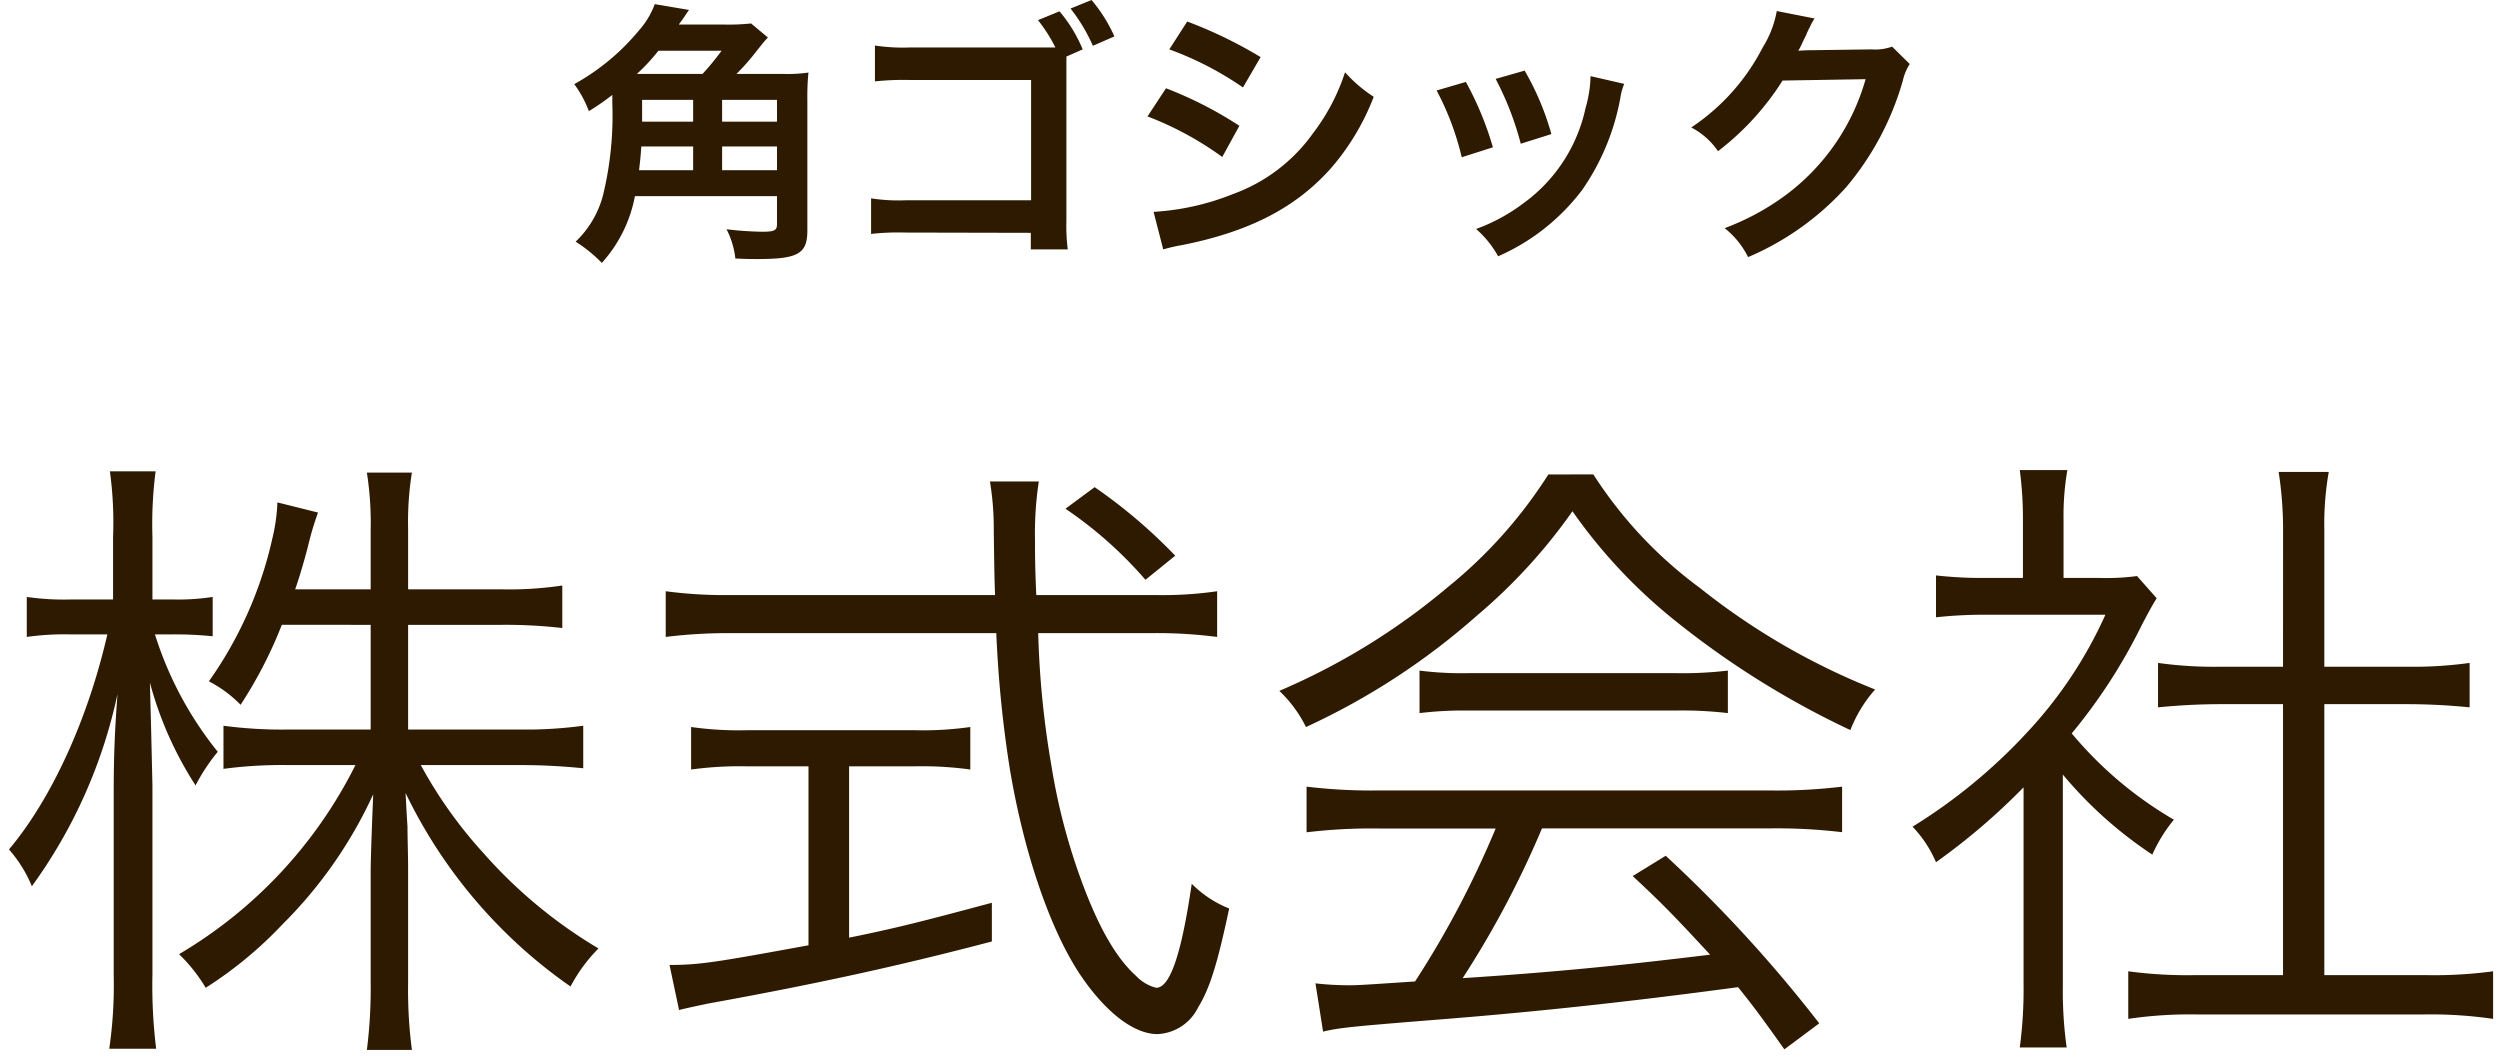 <svg xmlns="http://www.w3.org/2000/svg" viewBox="0 0 181.243 76.781">
  <defs>
    <style>
      .cls-1, .cls-2 {
        fill: #2e1a00;
      }

      .cls-1 {
        stroke: rgba(0,0,0,0);
      }
    </style>
  </defs>
  <g id="グループ化_1604" data-name="グループ化 1604" transform="translate(-869.049 -6223.06)">
    <path id="パス_1708" data-name="パス 1708" class="cls-1" d="M27.922-27.14v7.59H21.85a32,32,0,0,1-4.6-.276V-16.7a32.45,32.45,0,0,1,4.6-.276h4.968A33.04,33.04,0,0,1,14.03-3.266,11.8,11.8,0,0,1,15.962-.828a29.071,29.071,0,0,0,5.566-4.6,32.208,32.208,0,0,0,6.578-9.43c-.138,3.266-.184,5.106-.184,5.52V-1.2a35.355,35.355,0,0,1-.276,4.876h3.266a33.287,33.287,0,0,1-.276-4.83V-9.476c0-1.058-.046-2.208-.046-3.036-.092-1.518-.092-1.518-.138-2.438A36.266,36.266,0,0,0,42.412-.92a11.5,11.5,0,0,1,2.024-2.76,34.689,34.689,0,0,1-8.326-6.9,32.389,32.389,0,0,1-4.554-6.394h7.268c1.656,0,3.082.092,4.508.23v-3.082a30.83,30.83,0,0,1-4.462.276H30.636v-7.59h6.716a36.214,36.214,0,0,1,4.462.23v-3.082a25.986,25.986,0,0,1-4.462.276H30.636v-4.416a22.4,22.4,0,0,1,.276-4.048H27.646a23.34,23.34,0,0,1,.276,4.094v4.37H22.448c.322-.92.644-2.024.92-3.082a22.374,22.374,0,0,1,.736-2.484l-2.944-.736a13.1,13.1,0,0,1-.368,2.622,28.691,28.691,0,0,1-4.6,10.35,9.034,9.034,0,0,1,2.3,1.7,31.515,31.515,0,0,0,2.99-5.8Zm-14.306.69a27.558,27.558,0,0,1,2.852.138v-2.852a16.076,16.076,0,0,1-2.852.184H12.1v-4.554a29.981,29.981,0,0,1,.23-4.738H9.016a27.2,27.2,0,0,1,.23,4.738v4.554H6.21a18.773,18.773,0,0,1-3.22-.184v2.9a19.827,19.827,0,0,1,3.22-.184H8.832C7.406-20.24,4.784-14.536,1.7-10.856A9.421,9.421,0,0,1,3.358-8.188a36.72,36.72,0,0,0,6.21-13.938c-.23,3.036-.276,4.968-.276,7.314V-1.748A31.839,31.839,0,0,1,8.97,3.588h3.4A37.29,37.29,0,0,1,12.1-1.748V-15.5c-.092-4.048-.092-4.048-.184-7.452A26.209,26.209,0,0,0,15.226-15.5a13.887,13.887,0,0,1,1.61-2.438,25.845,25.845,0,0,1-4.554-8.51ZM76.176-29.3c-.092-2.07-.092-2.99-.092-3.956a25,25,0,0,1,.276-4.278H72.818a21.071,21.071,0,0,1,.276,3.588c.046,3.22.046,3.22.092,4.646H54.05a32.76,32.76,0,0,1-4.738-.276v3.312a37.042,37.042,0,0,1,4.738-.276H73.278a85.729,85.729,0,0,0,.966,9.752c1.012,6.118,2.944,11.822,5.2,15.134C81.236.966,83.26,2.53,84.962,2.53A3.452,3.452,0,0,0,87.906.6c.874-1.426,1.426-3.266,2.254-7.176a7.977,7.977,0,0,1-2.714-1.794C86.71-3.312,85.882-.828,84.87-.828A3.026,3.026,0,0,1,83.4-1.7c-1.38-1.242-2.622-3.358-3.818-6.532a44.674,44.674,0,0,1-2.3-8.648,66.661,66.661,0,0,1-.966-9.66h8.234a34.115,34.115,0,0,1,4.738.276v-3.312a27.892,27.892,0,0,1-4.462.276ZM59.662-16.882V-3.91C52.9-2.668,51.75-2.484,49.588-2.484l.69,3.266C50.83.644,51.7.46,52.348.322c7.636-1.38,13.8-2.714,20.608-4.508V-6.992c-4.968,1.334-6.946,1.84-10.35,2.53v-12.42H67.3a25.542,25.542,0,0,1,4.094.23v-3.082a24.456,24.456,0,0,1-4.14.23H55.338a24.731,24.731,0,0,1-4.186-.23v3.082a26.167,26.167,0,0,1,4.14-.23ZM86.25-32.154a37.93,37.93,0,0,0-5.842-4.968l-2.116,1.564a29.606,29.606,0,0,1,5.8,5.152Zm23.23,19.78a69.349,69.349,0,0,1-5.842,11.086c-4.14.276-4.14.276-4.876.276a21.293,21.293,0,0,1-2.346-.138l.552,3.5c1.15-.276,2.07-.368,7.774-.828C111.918.966,118.864.23,127.052-.874c.966,1.2,1.564,1.978,3.358,4.508l2.53-1.886A99.491,99.491,0,0,0,121.808-10.4l-2.392,1.472c2.024,1.886,2.852,2.714,5.612,5.7-6.808.828-11.592,1.288-17.94,1.7a69.191,69.191,0,0,0,5.75-10.856h16.514a39.939,39.939,0,0,1,5.244.276V-15.41a38.981,38.981,0,0,1-5.244.276H101.016a39.456,39.456,0,0,1-5.244-.276V-12.1a39.456,39.456,0,0,1,5.244-.276ZM113.3-38.042a33.831,33.831,0,0,1-7.314,8.188,48.26,48.26,0,0,1-12.19,7.5,9.233,9.233,0,0,1,1.932,2.622,50.531,50.531,0,0,0,12.42-8.1,39.81,39.81,0,0,0,6.9-7.544,38.194,38.194,0,0,0,7.36,7.866,63.2,63.2,0,0,0,12.788,8,9.742,9.742,0,0,1,1.794-2.944,49.687,49.687,0,0,1-12.7-7.36,30.934,30.934,0,0,1-7.728-8.234Zm-9.338,17.3a26.455,26.455,0,0,1,3.588-.184h14.9a28.316,28.316,0,0,1,3.864.184v-3.082a27.889,27.889,0,0,1-3.864.184H107.594a24.284,24.284,0,0,1-3.634-.184ZM150.6-16.284a29.9,29.9,0,0,0,6.486,5.8,11.046,11.046,0,0,1,1.564-2.53,27.892,27.892,0,0,1-7.406-6.256,39.645,39.645,0,0,0,5.06-7.82c.506-.966.782-1.472,1.1-1.978l-1.426-1.61a16.756,16.756,0,0,1-2.668.138H150.65v-4.232a19.606,19.606,0,0,1,.276-3.588h-3.45a26.4,26.4,0,0,1,.23,3.542v4.278h-2.714a30.2,30.2,0,0,1-3.588-.184v3.036a31.792,31.792,0,0,1,3.68-.184h8.6a31.191,31.191,0,0,1-5.7,8.556,39.619,39.619,0,0,1-8.28,6.808,8.655,8.655,0,0,1,1.7,2.576,47.161,47.161,0,0,0,6.348-5.428V-1.058a31.31,31.31,0,0,1-.276,4.554h3.4a29.771,29.771,0,0,1-.276-4.508Zm15.962-7.82h-4.554a29.354,29.354,0,0,1-4.508-.276v3.22c1.426-.138,2.944-.23,4.508-.23h4.554V-1.748H160.31a32,32,0,0,1-4.968-.276v3.45a30.389,30.389,0,0,1,4.922-.322h16.56a31.381,31.381,0,0,1,4.968.322v-3.45a32,32,0,0,1-4.968.276h-7.268V-21.39h6.026c1.61,0,3.082.092,4.508.23v-3.22a29.772,29.772,0,0,1-4.508.276h-6.026V-34.04a21.676,21.676,0,0,1,.322-4.186h-3.634a27.307,27.307,0,0,1,.322,4.186Z" transform="translate(868 6295.5)"/>
    <path id="パス_1712" data-name="パス 1712" class="cls-2" d="M12.44-12.08a16.327,16.327,0,0,0,1.52-1.74c.44-.54.44-.56.76-.9L13.5-15.74a15.4,15.4,0,0,1-1.96.08H8.26c.28-.38.3-.42.4-.56.2-.3.2-.3.34-.5l-2.48-.42a6.065,6.065,0,0,1-1.16,1.92A16.34,16.34,0,0,1,.68-11.34,7.823,7.823,0,0,1,1.74-9.38a17.518,17.518,0,0,0,1.7-1.18v.58a24.46,24.46,0,0,1-.68,6.72A7.144,7.144,0,0,1,.78.08a10.388,10.388,0,0,1,1.9,1.54,9.986,9.986,0,0,0,2.4-4.84h10.3V-1.2c0,.46-.18.56-1.06.56a23.94,23.94,0,0,1-2.6-.18,6.018,6.018,0,0,1,.64,2.12c.78.04,1.26.04,1.6.04,2.94,0,3.62-.38,3.62-2.06v-9.54a17,17,0,0,1,.08-1.92,10.514,10.514,0,0,1-1.78.1Zm-7.22,0a13.618,13.618,0,0,0,1.56-1.68h4.58a19.014,19.014,0,0,1-1.38,1.68ZM5.38-5.1c.08-.72.12-1.04.16-1.72H9.3V-5.1Zm10,0H11.4V-6.82h3.98Zm0-3.52H11.4V-10.2h3.98ZM9.3-10.2v1.58H5.6V-10.2ZM25.06-14a13.444,13.444,0,0,1-2.58-.14v2.6a19.572,19.572,0,0,1,2.56-.1H33.8v8.72H24.7a12.858,12.858,0,0,1-2.5-.14V-.48a17.114,17.114,0,0,1,2.46-.1l9.12.02V.64h2.68a13.058,13.058,0,0,1-.1-2.04V-13.34l1.18-.52a10.367,10.367,0,0,0-1.68-2.76l-1.56.64A11.112,11.112,0,0,1,35.56-14H25.06Zm14.78-.8a10.962,10.962,0,0,0-1.66-2.64l-1.52.62a12.4,12.4,0,0,1,1.62,2.7Zm3.98.94a23.481,23.481,0,0,1,5.34,2.76l1.28-2.2a32.071,32.071,0,0,0-5.32-2.58ZM42.24-9a23.392,23.392,0,0,1,5.42,2.94L48.9-8.32a28.274,28.274,0,0,0-5.32-2.72ZM43.38.64a12.918,12.918,0,0,1,1.4-.32C49.7-.66,53.1-2.44,55.64-5.36a17.459,17.459,0,0,0,3-5.06,10.327,10.327,0,0,1-2.08-1.78,14.8,14.8,0,0,1-2.32,4.42,12.226,12.226,0,0,1-5.78,4.4,18.3,18.3,0,0,1-5.78,1.3ZM63.2-10.88a20.009,20.009,0,0,1,1.82,4.84l2.26-.72a23.07,23.07,0,0,0-1.96-4.74Zm4.28-.84a21.993,21.993,0,0,1,1.82,4.7l2.22-.7a19.648,19.648,0,0,0-1.94-4.6Zm6.88-.2A8.872,8.872,0,0,1,74-9.62a11.5,11.5,0,0,1-4.54,6.94,12.973,12.973,0,0,1-3.4,1.84,7.265,7.265,0,0,1,1.6,1.98,15.351,15.351,0,0,0,6.1-4.82,17.073,17.073,0,0,0,2.76-6.66,4.209,4.209,0,0,1,.28-1.02Zm21.86-2.14a3.543,3.543,0,0,1-1.46.2l-4.38.06c-.38,0-.7.02-.96.04a4.716,4.716,0,0,0,.32-.64l.26-.52a4.036,4.036,0,0,1,.26-.56,4.09,4.09,0,0,1,.34-.62l-2.74-.54A7.464,7.464,0,0,1,86.84-14a15.385,15.385,0,0,1-5.18,5.8A5.314,5.314,0,0,1,83.6-6.48a19.576,19.576,0,0,0,4.68-5.12l6.02-.1a15.838,15.838,0,0,1-5.84,8.44A18.011,18.011,0,0,1,84.08-.9a6.162,6.162,0,0,1,1.7,2.1A20.2,20.2,0,0,0,92.9-3.88,20.744,20.744,0,0,0,97-11.6a3.762,3.762,0,0,1,.5-1.2Z" transform="translate(910 6240.5)"/>
  </g>
</svg>
